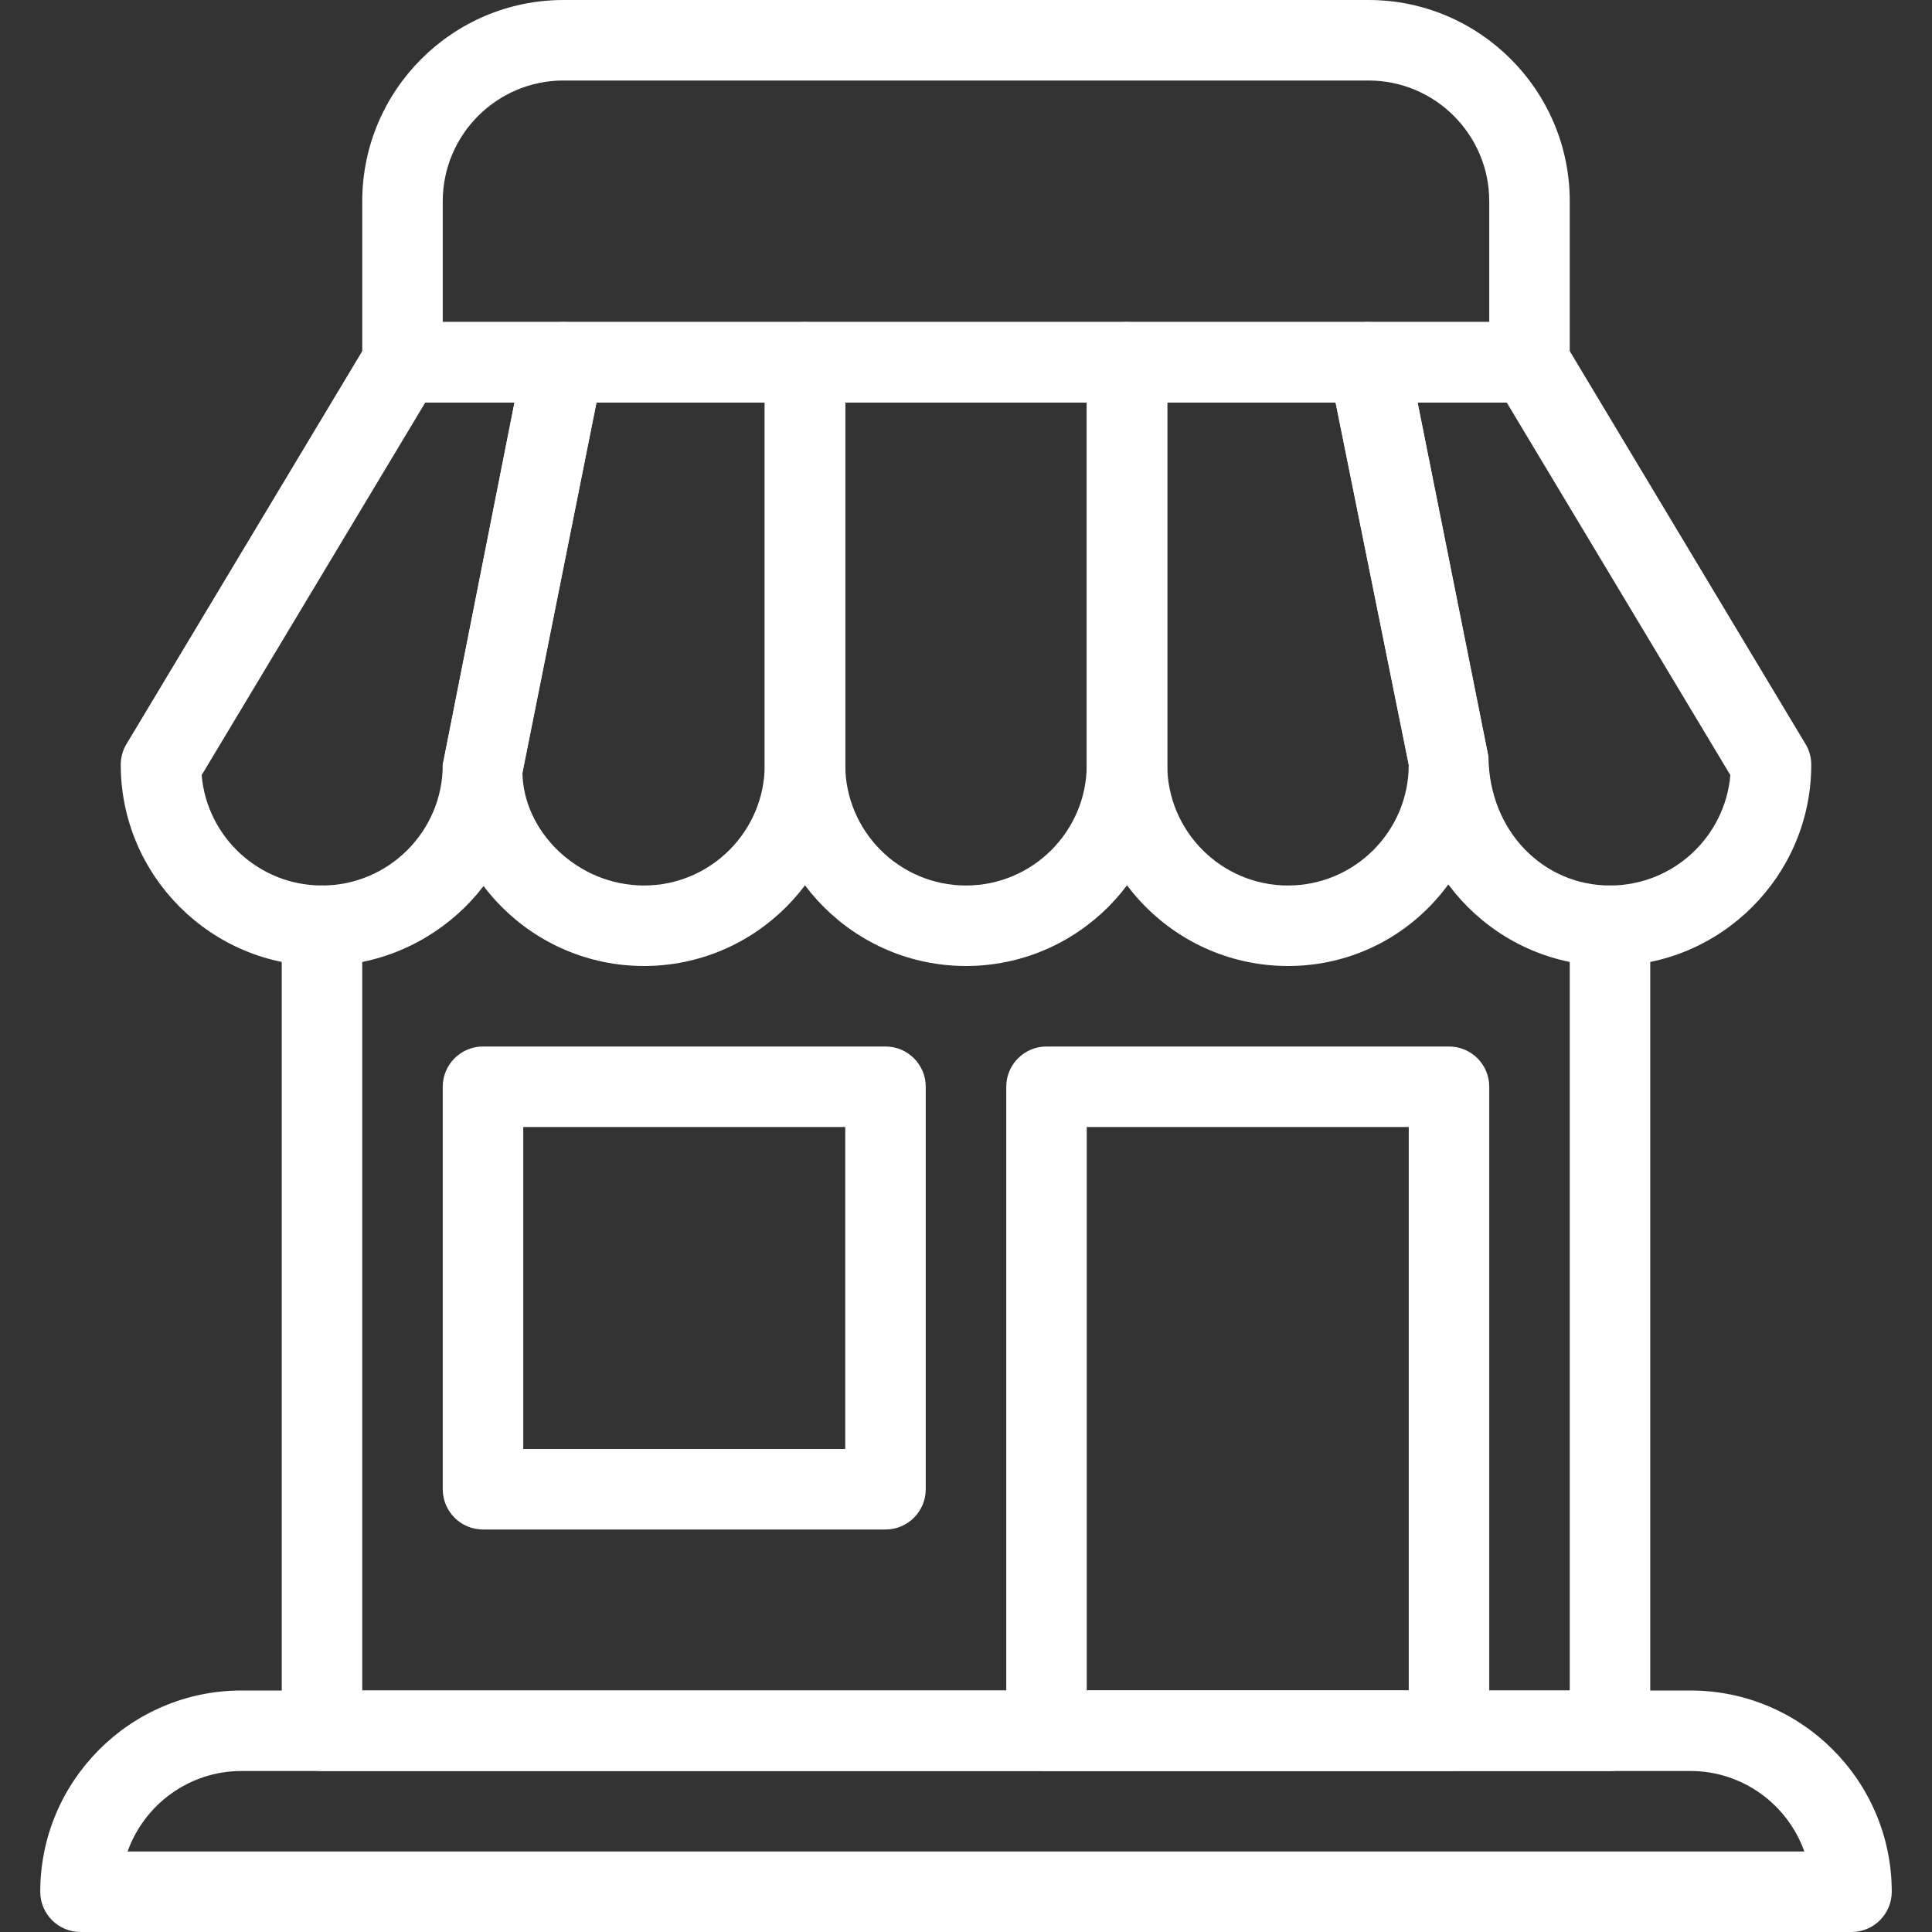 <?xml version="1.0" encoding="iso-8859-1"?>
<!-- Generator: Adobe Illustrator 18.0.0, SVG Export Plug-In . SVG Version: 6.00 Build 0)  -->
<!DOCTYPE svg PUBLIC "-//W3C//DTD SVG 1.1//EN" "http://www.w3.org/Graphics/SVG/1.1/DTD/svg11.dtd">
<svg version="1.1" id="Layer_1" xmlns="http://www.w3.org/2000/svg" xmlns:xlink="http://www.w3.org/1999/xlink" x="0px" y="0px"
	 viewBox="0 0 24 24" style="enable-background:new 0 0 24 24;" xml:space="preserve" fill="#FFFFFF">
<rect x="0" y="0" width="24" height="24" fill="#333333" stroke="none"/>
<g>
	<path d="M23,24H1c-0.276,0-0.5-0.224-0.5-0.5C0.5,22.122,1.622,21,3,21h18c1.378,0,2.5,1.122,2.5,2.5C23.5,23.776,23.276,24,23,24z
		 M1.585,23h20.829c-0.207-0.582-0.763-1-1.415-1H3C2.348,22,1.792,22.418,1.585,23z"/>
	<path d="M19,5H5C4.724,5,4.5,4.776,4.5,4.5v-2C4.5,1.122,5.622,0,7,0h10c1.378,0,2.5,1.122,2.5,2.5v2C19.5,4.776,19.276,5,19,5z
		 M5.5,4h13V2.5C18.5,1.673,17.827,1,17,1H7C6.173,1,5.5,1.673,5.5,2.5V4z"/>
	<path d="M4,12c-1.378,0-2.5-1.122-2.5-2.5c0-0.091,0.024-0.18,0.071-0.257l3-5C4.662,4.092,4.824,4,5,4h2
		c0.15,0,0.292,0.067,0.387,0.183C7.481,4.299,7.52,4.451,7.49,4.598l-1,5C6.5,10.878,5.378,12,4,12z M2.505,9.629
		C2.571,10.396,3.216,11,4,11c0.827,0,1.5-0.673,1.5-1.5L6.391,5H5.283L2.505,9.629z"/>
	<path d="M12,12c-1.378,0-2.5-1.122-2.5-2.5v-5C9.5,4.224,9.724,4,10,4h4c0.276,0,0.5,0.224,0.5,0.5v5C14.5,10.878,13.378,12,12,12z
		 M10.5,5v4.5c0,0.827,0.673,1.5,1.5,1.5s1.5-0.673,1.5-1.5V5H10.5z"/>
	<path d="M8,12c-1.378,0-2.5-1.122-2.5-2.5l1.01-5.098C6.557,4.168,6.762,4,7,4h3c0.276,0,0.5,0.224,0.5,0.5v5
		C10.5,10.878,9.378,12,8,12z M7.41,5L6.49,9.598C6.5,10.327,7.173,11,8,11s1.5-0.673,1.5-1.5V5H7.41z"/>
	<path d="M20,12c-1.378,0-2.5-1.122-2.5-2.5l-0.99-4.902c-0.029-0.147,0.009-0.299,0.104-0.415C16.708,4.067,16.85,4,17,4h2
		c0.176,0,0.338,0.092,0.429,0.243l3,5C22.476,9.32,22.5,9.409,22.5,9.5C22.5,10.878,21.378,12,20,12z M17.61,5l0.88,4.402
		C18.5,10.327,19.173,11,20,11c0.784,0,1.429-0.604,1.495-1.371L18.717,5H17.61z"/>
	<path d="M16,12c-1.378,0-2.5-1.122-2.5-2.5v-5C13.5,4.224,13.724,4,14,4h3c0.238,0,0.443,0.168,0.49,0.402l1,5
		C18.5,10.878,17.378,12,16,12z M14.5,5v4.5c0,0.827,0.673,1.5,1.5,1.5s1.5-0.673,1.5-1.5L16.591,5H14.5z"/>
	<path d="M20,22H4c-0.276,0-0.5-0.224-0.5-0.5v-10C3.5,11.224,3.724,11,4,11s0.5,0.224,0.5,0.5V21h15v-9.5
		c0-0.276,0.224-0.5,0.5-0.5s0.5,0.224,0.5,0.5v10C20.5,21.776,20.276,22,20,22z"/>
	<path d="M11,19H6c-0.276,0-0.5-0.224-0.5-0.5v-5C5.5,13.224,5.724,13,6,13h5c0.276,0,0.5,0.224,0.5,0.5v5
		C11.5,18.776,11.276,19,11,19z M6.5,18h4v-4h-4V18z"/>
	<path d="M18,22h-5c-0.276,0-0.5-0.224-0.5-0.5v-8c0-0.276,0.224-0.5,0.5-0.5h5c0.276,0,0.5,0.224,0.5,0.5v8
		C18.5,21.776,18.276,22,18,22z M13.5,21h4v-7h-4V21z"/>
</g>
<g>
</g>
<g>
</g>
<g>
</g>
<g>
</g>
<g>
</g>
<g>
</g>
<g>
</g>
<g>
</g>
<g>
</g>
<g>
</g>
<g>
</g>
<g>
</g>
<g>
</g>
<g>
</g>
<g>
</g>
</svg>
